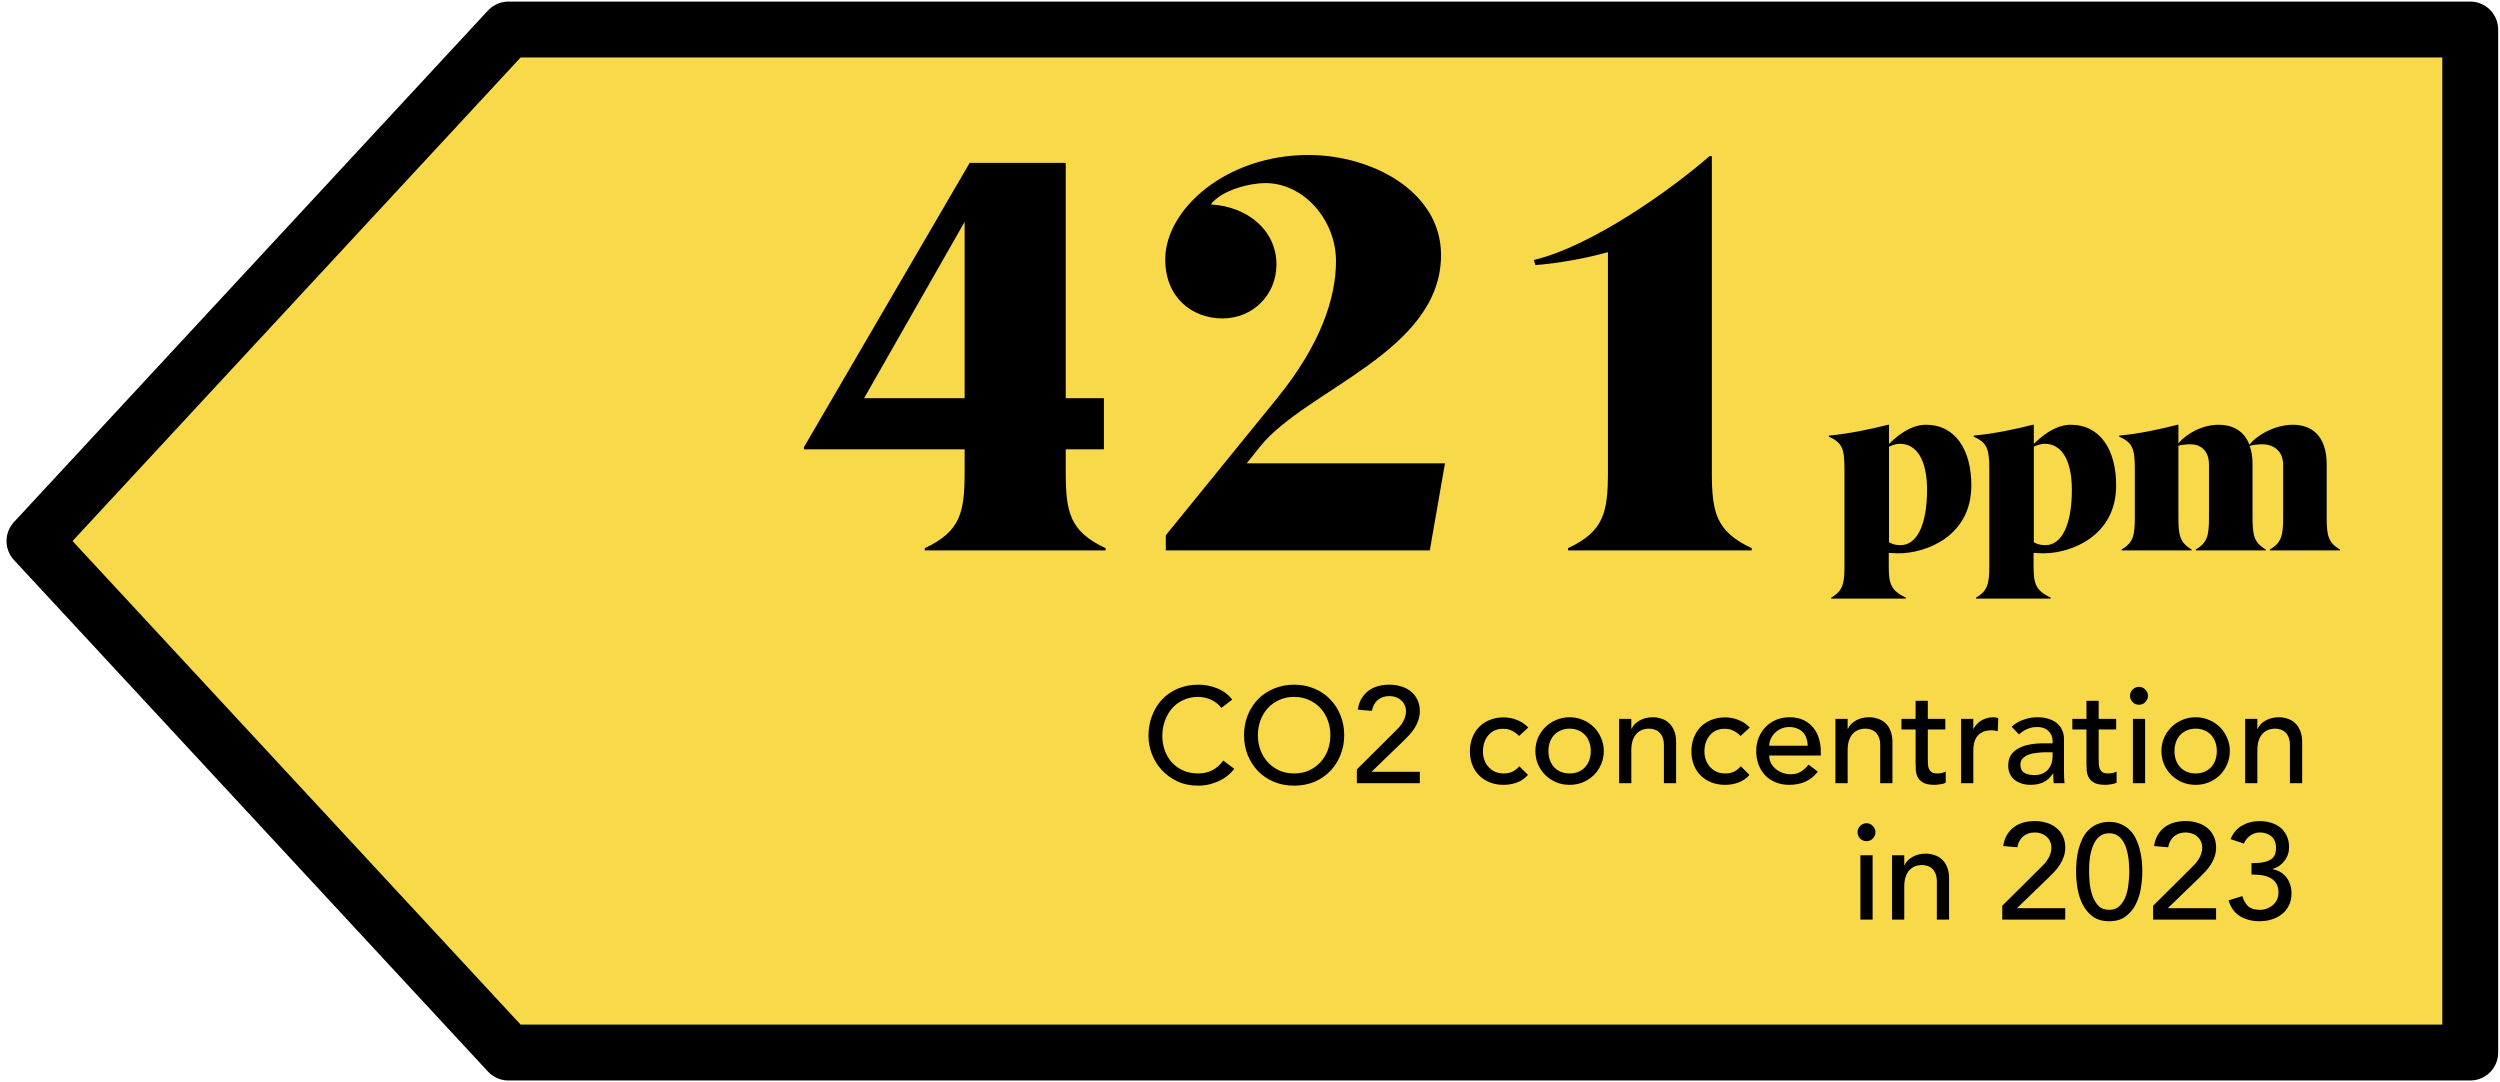 <svg width="358" height="155" viewBox="0 0 358 155" fill="none" xmlns="http://www.w3.org/2000/svg">
<path d="M72.81 150.727H353.736V4.227H72.81L4.933 77.476L72.81 150.727Z" fill="#F8D949" stroke="black" stroke-width="8" stroke-linejoin="round"/>
<path d="M138.136 57.022V31.765L123.738 57.022H138.136ZM158.325 78.82H132.425V78.499C137.573 76.085 138.136 73.351 138.136 67.559V64.342H115.131V64.02L138.86 23.319H152.614V57.022H158.084V64.342H152.614V67.559C152.614 73.351 153.178 76.085 158.325 78.499V78.82ZM204.747 78.82H166.942V76.648L182.949 56.941C189.142 49.3 191.314 42.624 191.314 37.395C191.314 31.523 186.729 26.215 181.179 26.215C179.168 26.215 175.066 27.099 173.377 29.271C178.766 29.593 182.788 33.052 182.788 37.878C182.788 42.221 179.409 45.6 175.066 45.6C170.722 45.6 166.861 42.624 166.861 37.154C166.861 29.995 175.548 22.193 187.373 22.193C196.462 22.193 206.356 27.421 206.356 36.511C206.356 50.346 187.051 55.735 180.455 63.94L178.525 66.353H206.919L204.747 78.82ZM250.847 78.82H224.544V78.499C229.692 76.085 230.255 73.351 230.255 67.559V36.108C227.118 36.993 223.096 37.717 219.879 37.958L219.637 37.234C228.003 35.224 239.264 27.18 244.814 22.354H245.136V67.559C245.136 73.351 245.699 76.085 250.847 78.499V78.82ZM272.919 85.715H262.232V85.577C263.922 84.612 264.128 83.509 264.128 81.027V67.203C264.128 64.169 263.784 63.411 261.888 62.515V62.377C264.887 62.101 267.92 61.446 270.368 60.825H270.506V63.583C271.264 62.79 273.402 60.825 275.78 60.825C280.02 60.825 282.296 64.411 282.296 69.513C282.296 76.821 275.78 79.234 271.885 79.234C271.437 79.234 270.954 79.2 270.471 79.165V81.027C270.471 83.509 270.713 84.543 272.919 85.577V85.715ZM270.506 63.962V77.648C271.126 77.993 271.575 78.062 272.195 78.062C274.436 78.062 275.953 75.27 275.953 70.133C275.953 66.1 274.608 63.549 272.057 63.549C271.506 63.549 270.851 63.79 270.506 63.962ZM293.657 85.715H282.97V85.577C284.659 84.612 284.866 83.509 284.866 81.027V67.203C284.866 64.169 284.521 63.411 282.625 62.515V62.377C285.624 62.101 288.658 61.446 291.106 60.825H291.244V63.583C292.002 62.79 294.139 60.825 296.518 60.825C300.758 60.825 303.033 64.411 303.033 69.513C303.033 76.821 296.518 79.234 292.623 79.234C292.174 79.234 291.692 79.2 291.209 79.165V81.027C291.209 83.509 291.45 84.543 293.657 85.577V85.715ZM291.244 63.962V77.648C291.864 77.993 292.312 78.062 292.933 78.062C295.174 78.062 296.69 75.27 296.69 70.133C296.69 66.1 295.346 63.549 292.795 63.549C292.243 63.549 291.588 63.79 291.244 63.962ZM335.078 78.82H325.047V78.682C326.736 77.717 326.943 76.614 326.943 74.132V66.513C326.943 64.48 325.426 63.618 323.978 63.618C323.323 63.618 322.496 63.721 322.151 63.859C322.427 64.583 322.564 65.445 322.564 66.513V74.132C322.564 76.614 322.771 77.717 324.46 78.682V78.82H314.429V78.682C316.118 77.717 316.325 76.614 316.325 74.132V66.513C316.325 64.48 315.084 63.618 313.636 63.618C313.05 63.618 312.326 63.721 311.947 63.825V74.132C311.947 76.614 312.154 77.717 313.843 78.682V78.82H303.811V78.682C305.5 77.717 305.707 76.614 305.707 74.132V67.203C305.707 64.169 305.362 63.411 303.466 62.515V62.377C306.466 62.101 309.361 61.446 311.809 60.825H311.947V63.48C313.119 62.101 315.325 60.825 317.738 60.825C319.565 60.825 321.323 61.584 322.116 63.687C323.219 62.273 325.805 60.825 328.356 60.825C330.872 60.825 333.182 62.239 333.182 66.513V74.132C333.182 76.614 333.389 77.717 335.078 78.682V78.82Z" fill="black"/>
<path d="M174.899 101.369C174.51 100.863 174.018 100.475 173.422 100.202C172.826 99.93 172.21 99.794 171.575 99.794C170.798 99.794 170.092 99.943 169.457 100.241C168.835 100.526 168.297 100.922 167.843 101.427C167.403 101.932 167.059 102.528 166.813 103.215C166.567 103.889 166.444 104.615 166.444 105.392C166.444 106.118 166.561 106.805 166.794 107.452C167.027 108.1 167.364 108.671 167.805 109.163C168.245 109.655 168.783 110.044 169.418 110.329C170.053 110.614 170.772 110.757 171.575 110.757C172.366 110.757 173.059 110.595 173.655 110.271C174.251 109.947 174.757 109.493 175.171 108.91L176.746 110.096C176.642 110.238 176.46 110.446 176.201 110.718C175.942 110.977 175.599 111.243 175.171 111.515C174.744 111.774 174.225 112.001 173.616 112.195C173.02 112.402 172.327 112.506 171.536 112.506C170.448 112.506 169.463 112.299 168.582 111.884C167.714 111.469 166.969 110.925 166.347 110.251C165.738 109.578 165.271 108.82 164.947 107.977C164.623 107.122 164.461 106.26 164.461 105.392C164.461 104.33 164.636 103.351 164.986 102.457C165.336 101.55 165.822 100.773 166.444 100.125C167.079 99.464 167.837 98.952 168.718 98.589C169.599 98.226 170.571 98.045 171.634 98.045C172.541 98.045 173.428 98.22 174.297 98.57C175.178 98.92 175.897 99.457 176.454 100.183L174.899 101.369ZM185.319 112.506C184.27 112.506 183.304 112.325 182.423 111.962C181.542 111.586 180.784 111.074 180.149 110.426C179.527 109.778 179.035 109.014 178.672 108.133C178.322 107.252 178.147 106.299 178.147 105.276C178.147 104.252 178.322 103.299 178.672 102.418C179.035 101.537 179.527 100.773 180.149 100.125C180.784 99.477 181.542 98.972 182.423 98.609C183.304 98.233 184.27 98.045 185.319 98.045C186.369 98.045 187.334 98.233 188.215 98.609C189.097 98.972 189.848 99.477 190.47 100.125C191.105 100.773 191.597 101.537 191.947 102.418C192.31 103.299 192.492 104.252 192.492 105.276C192.492 106.299 192.31 107.252 191.947 108.133C191.597 109.014 191.105 109.778 190.47 110.426C189.848 111.074 189.097 111.586 188.215 111.962C187.334 112.325 186.369 112.506 185.319 112.506ZM185.319 110.757C186.11 110.757 186.822 110.614 187.457 110.329C188.092 110.031 188.637 109.636 189.09 109.144C189.544 108.651 189.893 108.074 190.14 107.414C190.386 106.74 190.509 106.027 190.509 105.276C190.509 104.524 190.386 103.818 190.14 103.157C189.893 102.483 189.544 101.9 189.09 101.408C188.637 100.915 188.092 100.526 187.457 100.241C186.822 99.943 186.11 99.794 185.319 99.794C184.529 99.794 183.816 99.943 183.181 100.241C182.546 100.526 182.002 100.915 181.548 101.408C181.095 101.9 180.745 102.483 180.499 103.157C180.253 103.818 180.13 104.524 180.13 105.276C180.13 106.027 180.253 106.74 180.499 107.414C180.745 108.074 181.095 108.651 181.548 109.144C182.002 109.636 182.546 110.031 183.181 110.329C183.816 110.614 184.529 110.757 185.319 110.757ZM194.3 110.174L199.82 104.692C200.014 104.511 200.202 104.317 200.384 104.109C200.565 103.889 200.727 103.662 200.869 103.429C201.012 103.196 201.122 102.95 201.2 102.69C201.291 102.431 201.336 102.159 201.336 101.874C201.336 101.537 201.271 101.233 201.142 100.961C201.025 100.688 200.857 100.462 200.636 100.28C200.429 100.086 200.176 99.937 199.878 99.833C199.593 99.73 199.289 99.678 198.965 99.678C198.291 99.678 197.734 99.866 197.293 100.241C196.852 100.617 196.574 101.135 196.457 101.796L194.436 101.621C194.527 101.012 194.701 100.488 194.961 100.047C195.233 99.594 195.563 99.218 195.952 98.92C196.354 98.622 196.807 98.401 197.313 98.259C197.831 98.116 198.388 98.045 198.984 98.045C199.58 98.045 200.137 98.129 200.656 98.298C201.187 98.453 201.647 98.693 202.036 99.017C202.437 99.328 202.748 99.723 202.969 100.202C203.202 100.669 203.319 101.22 203.319 101.855C203.319 102.308 203.247 102.736 203.105 103.137C202.975 103.526 202.8 103.896 202.58 104.245C202.36 104.595 202.107 104.926 201.822 105.237C201.537 105.548 201.239 105.852 200.928 106.15L196.399 110.524H203.319V112.156H194.3V110.174ZM217.527 105.392C217.203 105.055 216.859 104.803 216.497 104.634C216.147 104.453 215.726 104.362 215.233 104.362C214.754 104.362 214.333 104.453 213.97 104.634C213.62 104.803 213.322 105.042 213.076 105.353C212.842 105.651 212.661 106.001 212.531 106.403C212.415 106.792 212.356 107.2 212.356 107.627C212.356 108.055 212.428 108.463 212.57 108.852C212.713 109.228 212.914 109.558 213.173 109.843C213.432 110.128 213.743 110.355 214.106 110.524C214.469 110.679 214.877 110.757 215.33 110.757C215.823 110.757 216.244 110.673 216.594 110.504C216.944 110.323 217.268 110.064 217.566 109.727L218.81 110.971C218.356 111.476 217.825 111.839 217.216 112.059C216.62 112.279 215.985 112.389 215.311 112.389C214.598 112.389 213.944 112.273 213.348 112.04C212.765 111.806 212.259 111.482 211.832 111.068C211.404 110.64 211.074 110.135 210.84 109.552C210.607 108.956 210.49 108.301 210.49 107.589C210.49 106.876 210.607 106.221 210.84 105.625C211.074 105.029 211.398 104.518 211.812 104.09C212.24 103.662 212.745 103.332 213.328 103.099C213.924 102.852 214.585 102.729 215.311 102.729C215.985 102.729 216.626 102.852 217.235 103.099C217.857 103.332 218.395 103.695 218.848 104.187L217.527 105.392ZM221.733 107.55C221.733 108.016 221.805 108.45 221.947 108.852C222.09 109.241 222.29 109.578 222.55 109.863C222.809 110.135 223.126 110.355 223.502 110.524C223.878 110.679 224.299 110.757 224.765 110.757C225.232 110.757 225.653 110.679 226.029 110.524C226.405 110.355 226.722 110.135 226.981 109.863C227.24 109.578 227.441 109.241 227.584 108.852C227.726 108.45 227.798 108.016 227.798 107.55C227.798 107.083 227.726 106.656 227.584 106.267C227.441 105.865 227.24 105.528 226.981 105.256C226.722 104.971 226.405 104.751 226.029 104.595C225.653 104.427 225.232 104.343 224.765 104.343C224.299 104.343 223.878 104.427 223.502 104.595C223.126 104.751 222.809 104.971 222.55 105.256C222.29 105.528 222.09 105.865 221.947 106.267C221.805 106.656 221.733 107.083 221.733 107.55ZM219.867 107.55C219.867 106.876 219.99 106.247 220.237 105.664C220.496 105.081 220.846 104.569 221.286 104.129C221.727 103.688 222.245 103.345 222.841 103.099C223.437 102.839 224.079 102.71 224.765 102.71C225.452 102.71 226.094 102.839 226.69 103.099C227.286 103.345 227.804 103.688 228.245 104.129C228.685 104.569 229.029 105.081 229.275 105.664C229.534 106.247 229.664 106.876 229.664 107.55C229.664 108.223 229.534 108.858 229.275 109.455C229.029 110.038 228.685 110.549 228.245 110.99C227.804 111.418 227.286 111.761 226.69 112.02C226.094 112.266 225.452 112.389 224.765 112.389C224.079 112.389 223.437 112.266 222.841 112.02C222.245 111.761 221.727 111.418 221.286 110.99C220.846 110.549 220.496 110.038 220.237 109.455C219.99 108.858 219.867 108.223 219.867 107.55ZM231.855 102.943H233.604V104.362H233.643C233.864 103.87 234.246 103.474 234.79 103.176C235.334 102.865 235.963 102.71 236.675 102.71C237.116 102.71 237.537 102.781 237.939 102.924C238.354 103.053 238.71 103.261 239.008 103.546C239.319 103.831 239.565 104.2 239.747 104.654C239.928 105.094 240.019 105.619 240.019 106.228V112.156H238.269V106.714C238.269 106.286 238.211 105.923 238.094 105.625C237.978 105.314 237.822 105.068 237.628 104.887C237.434 104.692 237.207 104.556 236.948 104.479C236.701 104.388 236.442 104.343 236.17 104.343C235.807 104.343 235.47 104.401 235.159 104.518C234.848 104.634 234.576 104.822 234.343 105.081C234.11 105.327 233.928 105.645 233.799 106.034C233.669 106.422 233.604 106.882 233.604 107.414V112.156H231.855V102.943ZM249.245 105.392C248.921 105.055 248.577 104.803 248.215 104.634C247.865 104.453 247.444 104.362 246.951 104.362C246.472 104.362 246.051 104.453 245.688 104.634C245.338 104.803 245.04 105.042 244.794 105.353C244.56 105.651 244.379 106.001 244.249 106.403C244.133 106.792 244.074 107.2 244.074 107.627C244.074 108.055 244.146 108.463 244.288 108.852C244.431 109.228 244.632 109.558 244.891 109.843C245.15 110.128 245.461 110.355 245.824 110.524C246.187 110.679 246.595 110.757 247.048 110.757C247.541 110.757 247.962 110.673 248.312 110.504C248.662 110.323 248.986 110.064 249.284 109.727L250.528 110.971C250.074 111.476 249.543 111.839 248.934 112.059C248.338 112.279 247.703 112.389 247.029 112.389C246.316 112.389 245.662 112.273 245.066 112.04C244.483 111.806 243.977 111.482 243.55 111.068C243.122 110.64 242.792 110.135 242.558 109.552C242.325 108.956 242.208 108.301 242.208 107.589C242.208 106.876 242.325 106.221 242.558 105.625C242.792 105.029 243.116 104.518 243.53 104.09C243.958 103.662 244.463 103.332 245.046 103.099C245.642 102.852 246.303 102.729 247.029 102.729C247.703 102.729 248.344 102.852 248.953 103.099C249.575 103.332 250.113 103.695 250.566 104.187L249.245 105.392ZM253.354 108.191C253.354 108.593 253.438 108.962 253.607 109.299C253.788 109.623 254.021 109.902 254.306 110.135C254.592 110.368 254.922 110.549 255.298 110.679C255.674 110.809 256.062 110.873 256.464 110.873C257.008 110.873 257.481 110.75 257.883 110.504C258.285 110.245 258.654 109.908 258.991 109.493L260.313 110.504C259.341 111.761 257.98 112.389 256.231 112.389C255.505 112.389 254.844 112.266 254.248 112.02C253.665 111.774 253.166 111.437 252.752 111.009C252.35 110.569 252.039 110.057 251.819 109.474C251.598 108.878 251.488 108.236 251.488 107.55C251.488 106.863 251.605 106.228 251.838 105.645C252.084 105.049 252.415 104.537 252.829 104.109C253.257 103.669 253.762 103.325 254.345 103.079C254.928 102.833 255.563 102.71 256.25 102.71C257.067 102.71 257.753 102.852 258.311 103.137C258.881 103.423 259.347 103.798 259.71 104.265C260.073 104.718 260.332 105.237 260.487 105.82C260.656 106.39 260.74 106.973 260.74 107.569V108.191H253.354ZM258.874 106.792C258.861 106.403 258.796 106.047 258.68 105.723C258.576 105.399 258.414 105.12 258.194 104.887C257.974 104.641 257.695 104.453 257.358 104.323C257.034 104.181 256.652 104.109 256.211 104.109C255.784 104.109 255.388 104.194 255.026 104.362C254.676 104.518 254.378 104.725 254.132 104.984C253.885 105.243 253.691 105.535 253.548 105.859C253.419 106.17 253.354 106.481 253.354 106.792H258.874ZM262.833 102.943H264.582V104.362H264.621C264.841 103.87 265.224 103.474 265.768 103.176C266.312 102.865 266.94 102.71 267.653 102.71C268.094 102.71 268.515 102.781 268.917 102.924C269.331 103.053 269.688 103.261 269.986 103.546C270.297 103.831 270.543 104.2 270.724 104.654C270.906 105.094 270.996 105.619 270.996 106.228V112.156H269.247V106.714C269.247 106.286 269.189 105.923 269.072 105.625C268.955 105.314 268.8 105.068 268.606 104.887C268.411 104.692 268.184 104.556 267.925 104.479C267.679 104.388 267.42 104.343 267.148 104.343C266.785 104.343 266.448 104.401 266.137 104.518C265.826 104.634 265.554 104.822 265.321 105.081C265.088 105.327 264.906 105.645 264.777 106.034C264.647 106.422 264.582 106.882 264.582 107.414V112.156H262.833V102.943ZM278.57 104.459H276.063V108.638C276.063 108.897 276.069 109.156 276.082 109.416C276.095 109.662 276.141 109.889 276.218 110.096C276.309 110.29 276.439 110.452 276.607 110.582C276.789 110.698 277.048 110.757 277.385 110.757C277.592 110.757 277.806 110.737 278.026 110.698C278.246 110.66 278.447 110.588 278.629 110.485V112.079C278.421 112.195 278.149 112.273 277.812 112.312C277.488 112.364 277.236 112.389 277.054 112.389C276.38 112.389 275.856 112.299 275.48 112.117C275.117 111.923 274.845 111.677 274.663 111.379C274.495 111.081 274.391 110.75 274.352 110.387C274.327 110.012 274.314 109.636 274.314 109.26V104.459H272.292V102.943H274.314V100.358H276.063V102.943H278.57V104.459ZM280.827 102.943H282.577V104.362H282.615C282.732 104.116 282.888 103.896 283.082 103.701C283.276 103.494 283.49 103.319 283.723 103.176C283.97 103.034 284.235 102.924 284.52 102.846C284.805 102.755 285.09 102.71 285.375 102.71C285.661 102.71 285.92 102.749 286.153 102.826L286.075 104.712C285.933 104.673 285.79 104.641 285.648 104.615C285.505 104.589 285.363 104.576 285.22 104.576C284.365 104.576 283.71 104.816 283.257 105.295C282.803 105.774 282.577 106.52 282.577 107.53V112.156H280.827V102.943ZM288.06 104.07C288.552 103.617 289.123 103.28 289.771 103.06C290.418 102.826 291.066 102.71 291.714 102.71C292.388 102.71 292.965 102.794 293.444 102.963C293.937 103.131 294.338 103.358 294.649 103.643C294.96 103.928 295.187 104.258 295.329 104.634C295.485 104.997 295.563 105.379 295.563 105.781V110.485C295.563 110.809 295.569 111.107 295.582 111.379C295.595 111.651 295.615 111.91 295.64 112.156H294.086C294.047 111.69 294.027 111.223 294.027 110.757H293.988C293.6 111.353 293.14 111.774 292.608 112.02C292.077 112.266 291.462 112.389 290.762 112.389C290.334 112.389 289.926 112.331 289.537 112.215C289.149 112.098 288.805 111.923 288.507 111.69C288.222 111.457 287.995 111.171 287.827 110.835C287.658 110.485 287.574 110.083 287.574 109.629C287.574 109.033 287.704 108.534 287.963 108.133C288.235 107.731 288.598 107.407 289.051 107.161C289.518 106.902 290.056 106.72 290.665 106.617C291.287 106.5 291.947 106.442 292.647 106.442H293.93V106.053C293.93 105.82 293.885 105.587 293.794 105.353C293.703 105.12 293.567 104.913 293.386 104.731C293.204 104.537 292.978 104.388 292.706 104.284C292.433 104.168 292.109 104.109 291.734 104.109C291.397 104.109 291.099 104.142 290.84 104.207C290.593 104.271 290.367 104.356 290.159 104.459C289.952 104.55 289.764 104.66 289.596 104.79C289.427 104.919 289.265 105.042 289.11 105.159L288.06 104.07ZM292.997 107.725C292.582 107.725 292.155 107.751 291.714 107.802C291.287 107.841 290.891 107.925 290.529 108.055C290.179 108.185 289.887 108.366 289.654 108.599C289.434 108.833 289.323 109.131 289.323 109.493C289.323 110.025 289.498 110.407 289.848 110.64C290.211 110.873 290.697 110.99 291.306 110.99C291.785 110.99 292.194 110.912 292.531 110.757C292.867 110.588 293.14 110.375 293.347 110.115C293.554 109.856 293.703 109.571 293.794 109.26C293.885 108.936 293.93 108.619 293.93 108.308V107.725H292.997ZM303.037 104.459H300.53V108.638C300.53 108.897 300.536 109.156 300.549 109.416C300.562 109.662 300.608 109.889 300.685 110.096C300.776 110.29 300.906 110.452 301.074 110.582C301.256 110.698 301.515 110.757 301.852 110.757C302.059 110.757 302.273 110.737 302.493 110.698C302.713 110.66 302.914 110.588 303.096 110.485V112.079C302.888 112.195 302.616 112.273 302.279 112.312C301.955 112.364 301.703 112.389 301.521 112.389C300.847 112.389 300.323 112.299 299.947 112.117C299.584 111.923 299.312 111.677 299.131 111.379C298.962 111.081 298.858 110.75 298.82 110.387C298.794 110.012 298.781 109.636 298.781 109.26V104.459H296.759V102.943H298.781V100.358H300.53V102.943H303.037V104.459ZM305.43 102.943H307.18V112.156H305.43V102.943ZM305.022 99.639C305.022 99.289 305.145 98.991 305.391 98.745C305.651 98.486 305.955 98.356 306.305 98.356C306.655 98.356 306.953 98.486 307.199 98.745C307.458 98.991 307.588 99.289 307.588 99.639C307.588 99.989 307.458 100.293 307.199 100.552C306.953 100.799 306.655 100.922 306.305 100.922C305.955 100.922 305.651 100.799 305.391 100.552C305.145 100.293 305.022 99.989 305.022 99.639ZM311.383 107.55C311.383 108.016 311.454 108.45 311.596 108.852C311.739 109.241 311.94 109.578 312.199 109.863C312.458 110.135 312.776 110.355 313.151 110.524C313.527 110.679 313.948 110.757 314.415 110.757C314.881 110.757 315.302 110.679 315.678 110.524C316.054 110.355 316.371 110.135 316.631 109.863C316.89 109.578 317.091 109.241 317.233 108.852C317.376 108.45 317.447 108.016 317.447 107.55C317.447 107.083 317.376 106.656 317.233 106.267C317.091 105.865 316.89 105.528 316.631 105.256C316.371 104.971 316.054 104.751 315.678 104.595C315.302 104.427 314.881 104.343 314.415 104.343C313.948 104.343 313.527 104.427 313.151 104.595C312.776 104.751 312.458 104.971 312.199 105.256C311.94 105.528 311.739 105.865 311.596 106.267C311.454 106.656 311.383 107.083 311.383 107.55ZM309.517 107.55C309.517 106.876 309.64 106.247 309.886 105.664C310.145 105.081 310.495 104.569 310.936 104.129C311.376 103.688 311.894 103.345 312.491 103.099C313.087 102.839 313.728 102.71 314.415 102.71C315.102 102.71 315.743 102.839 316.339 103.099C316.935 103.345 317.453 103.688 317.894 104.129C318.335 104.569 318.678 105.081 318.924 105.664C319.183 106.247 319.313 106.876 319.313 107.55C319.313 108.223 319.183 108.858 318.924 109.455C318.678 110.038 318.335 110.549 317.894 110.99C317.453 111.418 316.935 111.761 316.339 112.02C315.743 112.266 315.102 112.389 314.415 112.389C313.728 112.389 313.087 112.266 312.491 112.02C311.894 111.761 311.376 111.418 310.936 110.99C310.495 110.549 310.145 110.038 309.886 109.455C309.64 108.858 309.517 108.223 309.517 107.55ZM321.504 102.943H323.254V104.362H323.293C323.513 103.87 323.895 103.474 324.439 103.176C324.984 102.865 325.612 102.71 326.325 102.71C326.765 102.71 327.187 102.781 327.588 102.924C328.003 103.053 328.359 103.261 328.657 103.546C328.968 103.831 329.214 104.2 329.396 104.654C329.577 105.094 329.668 105.619 329.668 106.228V112.156H327.919V106.714C327.919 106.286 327.86 105.923 327.744 105.625C327.627 105.314 327.472 105.068 327.277 104.887C327.083 104.692 326.856 104.556 326.597 104.479C326.351 104.388 326.092 104.343 325.819 104.343C325.457 104.343 325.12 104.401 324.809 104.518C324.498 104.634 324.226 104.822 323.992 105.081C323.759 105.327 323.578 105.645 323.448 106.034C323.319 106.422 323.254 106.882 323.254 107.414V112.156H321.504V102.943Z" fill="black"/>
<path d="M266.408 122.474H268.158V131.688H266.408V122.474ZM266 119.17C266 118.82 266.123 118.522 266.37 118.276C266.629 118.017 266.933 117.887 267.283 117.887C267.633 117.887 267.931 118.017 268.177 118.276C268.436 118.522 268.566 118.82 268.566 119.17C268.566 119.52 268.436 119.824 268.177 120.084C267.931 120.33 267.633 120.453 267.283 120.453C266.933 120.453 266.629 120.33 266.37 120.084C266.123 119.824 266 119.52 266 119.17ZM270.942 122.474H272.691V123.893H272.73C272.95 123.401 273.333 123.006 273.877 122.708C274.421 122.397 275.05 122.241 275.762 122.241C276.203 122.241 276.624 122.312 277.026 122.455C277.44 122.585 277.797 122.792 278.095 123.077C278.406 123.362 278.652 123.731 278.833 124.185C279.015 124.625 279.105 125.15 279.105 125.759V131.688H277.356V126.245C277.356 125.818 277.298 125.455 277.181 125.157C277.064 124.846 276.909 124.599 276.715 124.418C276.52 124.224 276.293 124.088 276.034 124.01C275.788 123.919 275.529 123.874 275.257 123.874C274.894 123.874 274.557 123.932 274.246 124.049C273.935 124.165 273.663 124.353 273.43 124.612C273.197 124.859 273.015 125.176 272.886 125.565C272.756 125.954 272.691 126.414 272.691 126.945V131.688H270.942V122.474ZM286.724 129.705L292.244 124.224C292.439 124.042 292.627 123.848 292.808 123.641C292.99 123.42 293.152 123.194 293.294 122.96C293.437 122.727 293.547 122.481 293.625 122.222C293.715 121.963 293.761 121.69 293.761 121.405C293.761 121.068 293.696 120.764 293.566 120.492C293.45 120.22 293.281 119.993 293.061 119.811C292.854 119.617 292.601 119.468 292.303 119.364C292.018 119.261 291.713 119.209 291.389 119.209C290.715 119.209 290.158 119.397 289.718 119.773C289.277 120.148 288.999 120.667 288.882 121.328L286.86 121.153C286.951 120.544 287.126 120.019 287.385 119.578C287.657 119.125 287.988 118.749 288.377 118.451C288.778 118.153 289.232 117.933 289.737 117.79C290.255 117.648 290.813 117.576 291.409 117.576C292.005 117.576 292.562 117.66 293.08 117.829C293.612 117.984 294.072 118.224 294.46 118.548C294.862 118.859 295.173 119.254 295.393 119.734C295.627 120.2 295.743 120.751 295.743 121.386C295.743 121.839 295.672 122.267 295.529 122.669C295.4 123.057 295.225 123.427 295.005 123.777C294.784 124.127 294.532 124.457 294.246 124.768C293.961 125.079 293.663 125.383 293.352 125.681L288.824 130.055H295.743V131.688H286.724V129.705ZM297.292 124.807C297.292 124.301 297.317 123.777 297.369 123.232C297.421 122.688 297.512 122.157 297.641 121.639C297.784 121.107 297.965 120.602 298.186 120.122C298.419 119.643 298.71 119.228 299.06 118.879C299.423 118.516 299.844 118.231 300.324 118.023C300.816 117.803 301.386 117.693 302.034 117.693C302.682 117.693 303.246 117.803 303.725 118.023C304.218 118.231 304.639 118.516 304.989 118.879C305.351 119.228 305.643 119.643 305.863 120.122C306.097 120.602 306.278 121.107 306.408 121.639C306.55 122.157 306.647 122.688 306.699 123.232C306.751 123.777 306.777 124.301 306.777 124.807C306.777 125.532 306.712 126.31 306.582 127.139C306.453 127.969 306.213 128.74 305.863 129.452C305.513 130.165 305.028 130.755 304.406 131.221C303.796 131.688 303.006 131.921 302.034 131.921C301.062 131.921 300.265 131.688 299.643 131.221C299.034 130.755 298.555 130.165 298.205 129.452C297.855 128.74 297.616 127.969 297.486 127.139C297.356 126.31 297.292 125.532 297.292 124.807ZM299.158 124.807C299.158 125.26 299.183 125.798 299.235 126.42C299.3 127.042 299.43 127.645 299.624 128.228C299.818 128.798 300.103 129.284 300.479 129.685C300.868 130.087 301.386 130.288 302.034 130.288C302.682 130.288 303.194 130.087 303.57 129.685C303.958 129.284 304.25 128.798 304.444 128.228C304.639 127.645 304.762 127.042 304.814 126.42C304.878 125.798 304.911 125.26 304.911 124.807C304.911 124.496 304.898 124.146 304.872 123.757C304.859 123.356 304.814 122.954 304.736 122.552C304.671 122.137 304.574 121.742 304.444 121.366C304.315 120.978 304.14 120.634 303.92 120.336C303.712 120.025 303.453 119.779 303.142 119.598C302.831 119.416 302.462 119.326 302.034 119.326C301.607 119.326 301.237 119.416 300.926 119.598C300.615 119.779 300.35 120.025 300.129 120.336C299.922 120.634 299.754 120.978 299.624 121.366C299.494 121.742 299.391 122.137 299.313 122.552C299.248 122.954 299.203 123.356 299.177 123.757C299.164 124.146 299.158 124.496 299.158 124.807ZM308.325 129.705L313.845 124.224C314.04 124.042 314.228 123.848 314.409 123.641C314.59 123.42 314.752 123.194 314.895 122.96C315.038 122.727 315.148 122.481 315.225 122.222C315.316 121.963 315.361 121.69 315.361 121.405C315.361 121.068 315.297 120.764 315.167 120.492C315.05 120.22 314.882 119.993 314.662 119.811C314.454 119.617 314.202 119.468 313.904 119.364C313.619 119.261 313.314 119.209 312.99 119.209C312.316 119.209 311.759 119.397 311.319 119.773C310.878 120.148 310.599 120.667 310.483 121.328L308.461 121.153C308.552 120.544 308.727 120.019 308.986 119.578C309.258 119.125 309.589 118.749 309.977 118.451C310.379 118.153 310.833 117.933 311.338 117.79C311.856 117.648 312.414 117.576 313.01 117.576C313.606 117.576 314.163 117.66 314.681 117.829C315.212 117.984 315.672 118.224 316.061 118.548C316.463 118.859 316.774 119.254 316.994 119.734C317.227 120.2 317.344 120.751 317.344 121.386C317.344 121.839 317.273 122.267 317.13 122.669C317.001 123.057 316.826 123.427 316.605 123.777C316.385 124.127 316.132 124.457 315.847 124.768C315.562 125.079 315.264 125.383 314.953 125.681L310.424 130.055H317.344V131.688H308.325V129.705ZM321.089 128.325C321.309 128.986 321.601 129.478 321.964 129.802C322.339 130.126 322.89 130.288 323.616 130.288C323.978 130.288 324.315 130.23 324.626 130.113C324.95 129.984 325.235 129.815 325.482 129.608C325.728 129.387 325.922 129.128 326.065 128.83C326.207 128.519 326.279 128.176 326.279 127.8C326.279 127.23 326.155 126.776 325.909 126.44C325.676 126.09 325.371 125.83 324.996 125.662C324.62 125.481 324.205 125.364 323.752 125.312C323.298 125.26 322.851 125.234 322.411 125.234V123.602C323.123 123.602 323.706 123.556 324.16 123.466C324.613 123.362 324.97 123.219 325.229 123.038C325.488 122.857 325.669 122.63 325.773 122.358C325.877 122.086 325.929 121.781 325.929 121.444C325.929 120.706 325.708 120.148 325.268 119.773C324.827 119.397 324.277 119.209 323.616 119.209C323.11 119.209 322.65 119.358 322.236 119.656C321.834 119.941 321.529 120.323 321.322 120.803L319.417 120.161C319.78 119.28 320.331 118.632 321.069 118.218C321.821 117.79 322.657 117.576 323.577 117.576C324.134 117.576 324.665 117.654 325.171 117.809C325.689 117.952 326.142 118.179 326.531 118.49C326.92 118.801 327.224 119.196 327.445 119.675C327.678 120.142 327.795 120.693 327.795 121.328C327.795 122.053 327.574 122.701 327.134 123.271C326.706 123.841 326.142 124.23 325.443 124.437V124.476C325.87 124.554 326.253 124.697 326.59 124.904C326.926 125.111 327.211 125.37 327.445 125.681C327.678 125.992 327.853 126.342 327.97 126.731C328.086 127.107 328.144 127.509 328.144 127.936C328.144 128.597 328.015 129.18 327.756 129.685C327.51 130.178 327.173 130.593 326.745 130.929C326.33 131.253 325.844 131.5 325.287 131.668C324.743 131.837 324.166 131.921 323.557 131.921C322.508 131.921 321.581 131.681 320.778 131.202C319.987 130.722 319.437 129.964 319.126 128.927L321.089 128.325Z" fill="black"/>
</svg>

